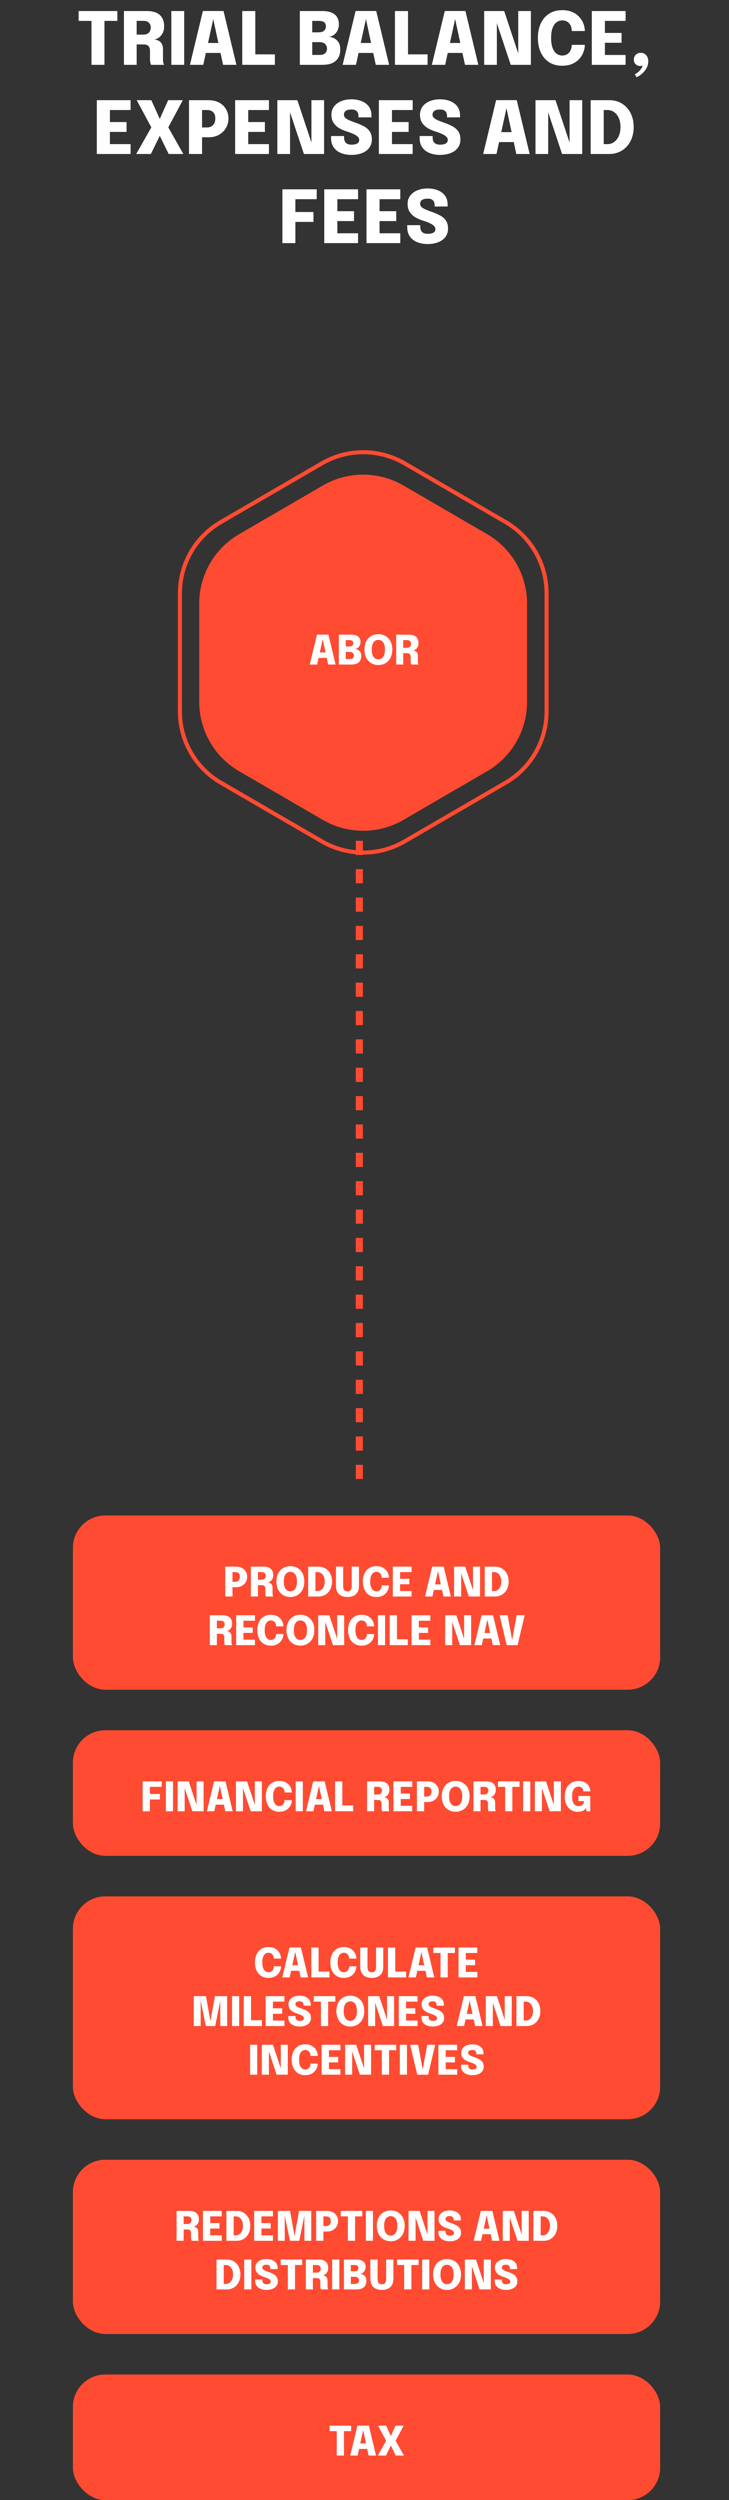 <?xml version="1.0" encoding="UTF-8"?> <svg xmlns="http://www.w3.org/2000/svg" width="180" height="617" viewBox="0 0 180 617" fill="none"><rect x="0" y="0" width="180" height="617" fill="#333333" stroke="none"/><rect x="18" y="374" width="145" height="43" rx="8" fill="#FF4B31"></rect><path d="M57.406 394H55.616V386.625H58.291C58.855 386.625 59.34 386.735 59.746 386.955C60.156 387.175 60.471 387.475 60.691 387.855C60.914 388.232 61.026 388.657 61.026 389.13C61.026 389.603 60.914 390.035 60.691 390.425C60.468 390.815 60.151 391.127 59.741 391.36C59.334 391.593 58.851 391.71 58.291 391.71H57.406V394ZM57.406 391.18L56.601 390.365H58.106C58.319 390.365 58.51 390.318 58.676 390.225C58.846 390.128 58.98 389.988 59.076 389.805C59.176 389.622 59.226 389.397 59.226 389.13C59.226 388.86 59.178 388.64 59.081 388.47C58.984 388.3 58.851 388.175 58.681 388.095C58.514 388.015 58.323 387.975 58.106 387.975H56.601L57.406 387.15V391.18ZM61.944 394V386.625H65.074C65.881 386.625 66.479 386.807 66.869 387.17C67.263 387.53 67.459 388.04 67.459 388.7C67.459 389.08 67.388 389.403 67.244 389.67C67.101 389.933 66.923 390.138 66.709 390.285C66.496 390.428 66.288 390.508 66.084 390.525C66.294 390.538 66.491 390.59 66.674 390.68C66.861 390.767 67.011 390.908 67.124 391.105C67.241 391.298 67.299 391.558 67.299 391.885C67.299 392.112 67.299 392.332 67.299 392.545C67.299 392.755 67.299 392.973 67.299 393.2C67.299 393.37 67.313 393.53 67.339 393.68C67.366 393.827 67.406 393.933 67.459 394H65.674C65.628 393.923 65.589 393.813 65.559 393.67C65.533 393.527 65.519 393.37 65.519 393.2C65.519 393 65.519 392.815 65.519 392.645C65.519 392.475 65.519 392.29 65.519 392.09C65.519 391.813 65.453 391.597 65.319 391.44C65.189 391.283 64.968 391.205 64.654 391.205H63.219L63.689 390.65V394H61.944ZM63.689 390.49L63.219 389.855H64.674C64.858 389.855 65.021 389.815 65.164 389.735C65.308 389.655 65.419 389.542 65.499 389.395C65.583 389.245 65.624 389.07 65.624 388.87C65.624 388.603 65.538 388.387 65.364 388.22C65.194 388.053 64.958 387.97 64.654 387.97H63.174L63.689 387.415V390.49ZM71.698 394.125C71.231 394.125 70.79 394.043 70.373 393.88C69.96 393.713 69.595 393.468 69.278 393.145C68.961 392.822 68.711 392.423 68.528 391.95C68.348 391.473 68.258 390.925 68.258 390.305C68.258 389.685 68.348 389.138 68.528 388.665C68.708 388.192 68.955 387.795 69.268 387.475C69.585 387.155 69.95 386.913 70.363 386.75C70.78 386.587 71.225 386.505 71.698 386.505C72.171 386.505 72.615 386.587 73.028 386.75C73.445 386.913 73.811 387.155 74.128 387.475C74.445 387.795 74.691 388.192 74.868 388.665C75.048 389.138 75.138 389.685 75.138 390.305C75.138 390.925 75.046 391.473 74.863 391.95C74.683 392.423 74.433 392.822 74.113 393.145C73.796 393.468 73.43 393.713 73.013 393.88C72.6 394.043 72.161 394.125 71.698 394.125ZM71.698 392.72C71.978 392.72 72.241 392.645 72.488 392.495C72.735 392.342 72.935 392.088 73.088 391.735C73.245 391.382 73.323 390.905 73.323 390.305C73.323 389.702 73.245 389.227 73.088 388.88C72.931 388.53 72.73 388.282 72.483 388.135C72.236 387.985 71.975 387.91 71.698 387.91C71.421 387.91 71.158 387.985 70.908 388.135C70.661 388.282 70.46 388.53 70.303 388.88C70.15 389.227 70.073 389.702 70.073 390.305C70.073 390.908 70.15 391.387 70.303 391.74C70.46 392.09 70.661 392.342 70.908 392.495C71.158 392.645 71.421 392.72 71.698 392.72ZM76.095 394V386.625H78.66C79.153 386.625 79.603 386.715 80.01 386.895C80.42 387.075 80.773 387.33 81.07 387.66C81.366 387.987 81.595 388.375 81.755 388.825C81.915 389.272 81.995 389.763 81.995 390.3C81.995 390.833 81.915 391.327 81.755 391.78C81.595 392.23 81.366 392.622 81.07 392.955C80.773 393.285 80.42 393.542 80.01 393.725C79.603 393.908 79.153 394 78.66 394H76.095ZM77.885 393.475L77.08 392.65H78.42C78.746 392.65 79.041 392.555 79.305 392.365C79.571 392.175 79.785 391.905 79.945 391.555C80.105 391.202 80.185 390.783 80.185 390.3C80.185 389.813 80.105 389.397 79.945 389.05C79.785 388.703 79.571 388.438 79.305 388.255C79.041 388.068 78.746 387.975 78.42 387.975H77.08L77.885 387.15V393.475ZM88.635 391.355C88.635 392.282 88.38 392.975 87.87 393.435C87.364 393.895 86.67 394.125 85.79 394.125C84.91 394.125 84.217 393.895 83.71 393.435C83.204 392.975 82.95 392.282 82.95 391.355C82.95 391.232 82.95 391.103 82.95 390.97C82.95 390.833 82.95 390.692 82.95 390.545V386.625H84.74V390.815C84.74 390.922 84.74 391.023 84.74 391.12C84.74 391.217 84.74 391.308 84.74 391.395C84.74 391.842 84.819 392.175 84.975 392.395C85.135 392.615 85.407 392.725 85.79 392.725C86.174 392.725 86.445 392.615 86.605 392.395C86.769 392.175 86.85 391.842 86.85 391.395V386.625H88.635V391.355ZM96.036 391.26C96.036 391.587 95.972 391.918 95.846 392.255C95.722 392.592 95.534 392.902 95.281 393.185C95.028 393.465 94.706 393.692 94.316 393.865C93.929 394.038 93.471 394.125 92.941 394.125C92.237 394.125 91.636 393.963 91.136 393.64C90.636 393.313 90.254 392.863 89.991 392.29C89.728 391.717 89.596 391.057 89.596 390.31C89.596 389.563 89.728 388.905 89.991 388.335C90.254 387.762 90.636 387.313 91.136 386.99C91.636 386.667 92.237 386.505 92.941 386.505C93.524 386.505 94.022 386.608 94.436 386.815C94.849 387.022 95.181 387.29 95.431 387.62C95.681 387.95 95.853 388.3 95.946 388.67C96.006 388.91 96.036 389.142 96.036 389.365H94.246C94.246 389.262 94.239 389.167 94.226 389.08C94.192 388.85 94.121 388.648 94.011 388.475C93.901 388.298 93.756 388.16 93.576 388.06C93.396 387.96 93.184 387.91 92.941 387.91C92.647 387.91 92.386 387.995 92.156 388.165C91.929 388.332 91.748 388.592 91.611 388.945C91.478 389.298 91.411 389.753 91.411 390.31C91.411 390.867 91.478 391.323 91.611 391.68C91.748 392.037 91.929 392.3 92.156 392.47C92.386 392.64 92.647 392.725 92.941 392.725C93.147 392.725 93.331 392.687 93.491 392.61C93.654 392.533 93.791 392.428 93.901 392.295C94.014 392.158 94.099 392.002 94.156 391.825C94.216 391.648 94.246 391.46 94.246 391.26H96.036ZM97.983 387.975L98.788 387.15V390.115L98.388 389.625H101.073V390.975H98.388L98.788 390.49V393.475L97.983 392.65H101.628V394H96.993V386.625H101.628V387.975H97.983ZM104.944 394L106.719 386.62H109.549L111.319 394H109.489L108.134 387.695H108.144L106.769 394H104.944ZM106.354 392.37V391.005H109.924V392.37H106.354ZM113.86 394H112.12V386.625H114.865L117.12 393.42L116.795 393.49V386.625H118.53V394H115.765L113.51 387.23L113.86 387.16V394ZM119.688 394V386.625H122.253C122.747 386.625 123.197 386.715 123.603 386.895C124.013 387.075 124.367 387.33 124.663 387.66C124.96 387.987 125.188 388.375 125.348 388.825C125.508 389.272 125.588 389.763 125.588 390.3C125.588 390.833 125.508 391.327 125.348 391.78C125.188 392.23 124.96 392.622 124.663 392.955C124.367 393.285 124.013 393.542 123.603 393.725C123.197 393.908 122.747 394 122.253 394H119.688ZM121.478 393.475L120.673 392.65H122.013C122.34 392.65 122.635 392.555 122.898 392.365C123.165 392.175 123.378 391.905 123.538 391.555C123.698 391.202 123.778 390.783 123.778 390.3C123.778 389.813 123.698 389.397 123.538 389.05C123.378 388.703 123.165 388.438 122.898 388.255C122.635 388.068 122.34 387.975 122.013 387.975H120.673L121.478 387.15V393.475ZM51.803 406V398.625H54.933C55.739 398.625 56.338 398.807 56.728 399.17C57.121 399.53 57.318 400.04 57.318 400.7C57.318 401.08 57.246 401.403 57.103 401.67C56.959 401.933 56.781 402.138 56.568 402.285C56.354 402.428 56.146 402.508 55.943 402.525C56.153 402.538 56.349 402.59 56.533 402.68C56.719 402.767 56.869 402.908 56.983 403.105C57.099 403.298 57.158 403.558 57.158 403.885C57.158 404.112 57.158 404.332 57.158 404.545C57.158 404.755 57.158 404.973 57.158 405.2C57.158 405.37 57.171 405.53 57.198 405.68C57.224 405.827 57.264 405.933 57.318 406H55.533C55.486 405.923 55.448 405.813 55.418 405.67C55.391 405.527 55.378 405.37 55.378 405.2C55.378 405 55.378 404.815 55.378 404.645C55.378 404.475 55.378 404.29 55.378 404.09C55.378 403.813 55.311 403.597 55.178 403.44C55.048 403.283 54.826 403.205 54.513 403.205H53.078L53.548 402.65V406H51.803ZM53.548 402.49L53.078 401.855H54.533C54.716 401.855 54.879 401.815 55.023 401.735C55.166 401.655 55.278 401.542 55.358 401.395C55.441 401.245 55.483 401.07 55.483 400.87C55.483 400.603 55.396 400.387 55.223 400.22C55.053 400.053 54.816 399.97 54.513 399.97H53.033L53.548 399.415V402.49ZM59.306 399.975L60.111 399.15V402.115L59.711 401.625H62.396V402.975H59.711L60.111 402.49V405.475L59.306 404.65H62.951V406H58.316V398.625H62.951V399.975H59.306ZM69.976 403.26C69.976 403.587 69.913 403.918 69.786 404.255C69.663 404.592 69.475 404.902 69.221 405.185C68.968 405.465 68.646 405.692 68.256 405.865C67.87 406.038 67.411 406.125 66.881 406.125C66.178 406.125 65.576 405.963 65.076 405.64C64.576 405.313 64.195 404.863 63.931 404.29C63.668 403.717 63.536 403.057 63.536 402.31C63.536 401.563 63.668 400.905 63.931 400.335C64.195 399.762 64.576 399.313 65.076 398.99C65.576 398.667 66.178 398.505 66.881 398.505C67.465 398.505 67.963 398.608 68.376 398.815C68.79 399.022 69.121 399.29 69.371 399.62C69.621 399.95 69.793 400.3 69.886 400.67C69.946 400.91 69.976 401.142 69.976 401.365H68.186C68.186 401.262 68.18 401.167 68.166 401.08C68.133 400.85 68.061 400.648 67.951 400.475C67.841 400.298 67.696 400.16 67.516 400.06C67.336 399.96 67.125 399.91 66.881 399.91C66.588 399.91 66.326 399.995 66.096 400.165C65.87 400.332 65.688 400.592 65.551 400.945C65.418 401.298 65.351 401.753 65.351 402.31C65.351 402.867 65.418 403.323 65.551 403.68C65.688 404.037 65.87 404.3 66.096 404.47C66.326 404.64 66.588 404.725 66.881 404.725C67.088 404.725 67.271 404.687 67.431 404.61C67.595 404.533 67.731 404.428 67.841 404.295C67.955 404.158 68.04 404.002 68.096 403.825C68.156 403.648 68.186 403.46 68.186 403.26H69.976ZM74.174 406.125C73.707 406.125 73.265 406.043 72.849 405.88C72.435 405.713 72.07 405.468 71.754 405.145C71.437 404.822 71.187 404.423 71.004 403.95C70.823 403.473 70.734 402.925 70.734 402.305C70.734 401.685 70.823 401.138 71.004 400.665C71.183 400.192 71.43 399.795 71.743 399.475C72.06 399.155 72.425 398.913 72.838 398.75C73.255 398.587 73.7 398.505 74.174 398.505C74.647 398.505 75.09 398.587 75.504 398.75C75.92 398.913 76.287 399.155 76.603 399.475C76.92 399.795 77.167 400.192 77.344 400.665C77.523 401.138 77.614 401.685 77.614 402.305C77.614 402.925 77.522 403.473 77.338 403.95C77.159 404.423 76.909 404.822 76.588 405.145C76.272 405.468 75.905 405.713 75.489 405.88C75.075 406.043 74.637 406.125 74.174 406.125ZM74.174 404.72C74.454 404.72 74.717 404.645 74.963 404.495C75.21 404.342 75.41 404.088 75.564 403.735C75.72 403.382 75.799 402.905 75.799 402.305C75.799 401.702 75.72 401.227 75.564 400.88C75.407 400.53 75.205 400.282 74.959 400.135C74.712 399.985 74.45 399.91 74.174 399.91C73.897 399.91 73.633 399.985 73.383 400.135C73.137 400.282 72.935 400.53 72.778 400.88C72.625 401.227 72.549 401.702 72.549 402.305C72.549 402.908 72.625 403.387 72.778 403.74C72.935 404.09 73.137 404.342 73.383 404.495C73.633 404.645 73.897 404.72 74.174 404.72ZM80.31 406H78.57V398.625H81.315L83.57 405.42L83.245 405.49V398.625H84.98V406H82.215L79.96 399.23L80.31 399.16V406ZM92.379 403.26C92.379 403.587 92.315 403.918 92.189 404.255C92.065 404.592 91.877 404.902 91.624 405.185C91.37 405.465 91.049 405.692 90.659 405.865C90.272 406.038 89.814 406.125 89.284 406.125C88.58 406.125 87.979 405.963 87.479 405.64C86.979 405.313 86.597 404.863 86.334 404.29C86.07 403.717 85.939 403.057 85.939 402.31C85.939 401.563 86.07 400.905 86.334 400.335C86.597 399.762 86.979 399.313 87.479 398.99C87.979 398.667 88.58 398.505 89.284 398.505C89.867 398.505 90.365 398.608 90.779 398.815C91.192 399.022 91.524 399.29 91.774 399.62C92.024 399.95 92.195 400.3 92.289 400.67C92.349 400.91 92.379 401.142 92.379 401.365H90.589C90.589 401.262 90.582 401.167 90.569 401.08C90.535 400.85 90.464 400.648 90.354 400.475C90.244 400.298 90.099 400.16 89.919 400.06C89.739 399.96 89.527 399.91 89.284 399.91C88.99 399.91 88.729 399.995 88.499 400.165C88.272 400.332 88.09 400.592 87.954 400.945C87.82 401.298 87.754 401.753 87.754 402.31C87.754 402.867 87.82 403.323 87.954 403.68C88.09 404.037 88.272 404.3 88.499 404.47C88.729 404.64 88.99 404.725 89.284 404.725C89.49 404.725 89.674 404.687 89.834 404.61C89.997 404.533 90.134 404.428 90.244 404.295C90.357 404.158 90.442 404.002 90.499 403.825C90.559 403.648 90.589 403.46 90.589 403.26H92.379ZM93.326 406V398.625H95.086V406H93.326ZM96.227 406V398.625H98.016V405.47L97.212 404.565H100.701V406H96.227ZM102.617 399.975L103.422 399.15V402.115L103.022 401.625H105.707V402.975H103.022L103.422 402.49V405.475L102.617 404.65H106.262V406H101.627V398.625H106.262V399.975H102.617ZM111.658 406H109.918V398.625H112.663L114.918 405.42L114.593 405.49V398.625H116.328V406H113.563L111.308 399.23L111.658 399.16V406ZM117.136 406L118.911 398.62H121.741L123.511 406H121.681L120.326 399.695H120.336L118.961 406H117.136ZM118.546 404.37V403.005H122.116V404.37H118.546ZM125.117 406.01L123.357 398.625H125.332L126.492 404.95H126.417L127.572 398.625H129.547L127.797 406.01H125.117Z" fill="white"></path><rect x="18" y="427" width="145" height="31" rx="8" fill="#FF4B31"></rect><path d="M36.2 440.975L37.005 440.15V443.17L36.456 442.735H39.486V444.09H36.456L37.005 443.62V447H35.225V439.625H39.931V440.975H36.2ZM40.958 447V439.625H42.718V447H40.958ZM45.598 447H43.858V439.625H46.603L48.858 446.42L48.533 446.49V439.625H50.268V447H47.503L45.248 440.23L45.598 440.16V447ZM51.077 447L52.852 439.62H55.682L57.452 447H55.622L54.267 440.695H54.277L52.902 447H51.077ZM52.487 445.37V444.005H56.057V445.37H52.487ZM59.993 447H58.253V439.625H60.998L63.253 446.42L62.928 446.49V439.625H64.663V447H61.898L59.643 440.23L59.993 440.16V447ZM72.061 444.26C72.061 444.587 71.998 444.918 71.871 445.255C71.748 445.592 71.559 445.902 71.306 446.185C71.053 446.465 70.731 446.692 70.341 446.865C69.954 447.038 69.496 447.125 68.966 447.125C68.263 447.125 67.661 446.963 67.161 446.64C66.661 446.313 66.279 445.863 66.016 445.29C65.753 444.717 65.621 444.057 65.621 443.31C65.621 442.563 65.753 441.905 66.016 441.335C66.279 440.762 66.661 440.313 67.161 439.99C67.661 439.667 68.263 439.505 68.966 439.505C69.549 439.505 70.048 439.608 70.461 439.815C70.874 440.022 71.206 440.29 71.456 440.62C71.706 440.95 71.878 441.3 71.971 441.67C72.031 441.91 72.061 442.142 72.061 442.365H70.271C70.271 442.262 70.264 442.167 70.251 442.08C70.218 441.85 70.146 441.648 70.036 441.475C69.926 441.298 69.781 441.16 69.601 441.06C69.421 440.96 69.21 440.91 68.966 440.91C68.673 440.91 68.411 440.995 68.181 441.165C67.954 441.332 67.773 441.592 67.636 441.945C67.503 442.298 67.436 442.753 67.436 443.31C67.436 443.867 67.503 444.323 67.636 444.68C67.773 445.037 67.954 445.3 68.181 445.47C68.411 445.64 68.673 445.725 68.966 445.725C69.173 445.725 69.356 445.687 69.516 445.61C69.68 445.533 69.816 445.428 69.926 445.295C70.04 445.158 70.124 445.002 70.181 444.825C70.241 444.648 70.271 444.46 70.271 444.26H72.061ZM73.008 447V439.625H74.769V447H73.008ZM75.559 447L77.334 439.62H80.164L81.934 447H80.104L78.749 440.695H78.759L77.384 447H75.559ZM76.969 445.37V444.005H80.539V445.37H76.969ZM82.735 447V439.625H84.525V446.47L83.72 445.565H87.21V447H82.735ZM90.636 447V439.625H93.766C94.572 439.625 95.171 439.807 95.561 440.17C95.954 440.53 96.151 441.04 96.151 441.7C96.151 442.08 96.079 442.403 95.936 442.67C95.792 442.933 95.614 443.138 95.401 443.285C95.187 443.428 94.979 443.508 94.776 443.525C94.986 443.538 95.182 443.59 95.366 443.68C95.552 443.767 95.702 443.908 95.816 444.105C95.932 444.298 95.991 444.558 95.991 444.885C95.991 445.112 95.991 445.332 95.991 445.545C95.991 445.755 95.991 445.973 95.991 446.2C95.991 446.37 96.004 446.53 96.031 446.68C96.057 446.827 96.097 446.933 96.151 447H94.366C94.319 446.923 94.281 446.813 94.251 446.67C94.224 446.527 94.211 446.37 94.211 446.2C94.211 446 94.211 445.815 94.211 445.645C94.211 445.475 94.211 445.29 94.211 445.09C94.211 444.813 94.144 444.597 94.011 444.44C93.881 444.283 93.659 444.205 93.346 444.205H91.911L92.381 443.65V447H90.636ZM92.381 443.49L91.911 442.855H93.366C93.549 442.855 93.712 442.815 93.856 442.735C93.999 442.655 94.111 442.542 94.191 442.395C94.274 442.245 94.316 442.07 94.316 441.87C94.316 441.603 94.229 441.387 94.056 441.22C93.886 441.053 93.649 440.97 93.346 440.97H91.866L92.381 440.415V443.49ZM98.139 440.975L98.944 440.15V443.115L98.544 442.625H101.229V443.975H98.544L98.944 443.49V446.475L98.139 445.65H101.784V447H97.149V439.625H101.784V440.975H98.139ZM104.73 447H102.94V439.625H105.615C106.179 439.625 106.664 439.735 107.07 439.955C107.48 440.175 107.795 440.475 108.015 440.855C108.239 441.232 108.35 441.657 108.35 442.13C108.35 442.603 108.239 443.035 108.015 443.425C107.792 443.815 107.475 444.127 107.065 444.36C106.659 444.593 106.175 444.71 105.615 444.71H104.73V447ZM104.73 444.18L103.925 443.365H105.43C105.644 443.365 105.834 443.318 106 443.225C106.17 443.128 106.304 442.988 106.4 442.805C106.5 442.622 106.55 442.397 106.55 442.13C106.55 441.86 106.502 441.64 106.405 441.47C106.309 441.3 106.175 441.175 106.005 441.095C105.839 441.015 105.647 440.975 105.43 440.975H103.925L104.73 440.15V444.18ZM112.508 447.125C112.042 447.125 111.6 447.043 111.183 446.88C110.77 446.713 110.405 446.468 110.088 446.145C109.772 445.822 109.522 445.423 109.338 444.95C109.158 444.473 109.068 443.925 109.068 443.305C109.068 442.685 109.158 442.138 109.338 441.665C109.518 441.192 109.765 440.795 110.078 440.475C110.395 440.155 110.76 439.913 111.173 439.75C111.59 439.587 112.035 439.505 112.508 439.505C112.982 439.505 113.425 439.587 113.838 439.75C114.255 439.913 114.622 440.155 114.938 440.475C115.255 440.795 115.502 441.192 115.678 441.665C115.858 442.138 115.948 442.685 115.948 443.305C115.948 443.925 115.857 444.473 115.673 444.95C115.493 445.423 115.243 445.822 114.923 446.145C114.607 446.468 114.24 446.713 113.823 446.88C113.41 447.043 112.972 447.125 112.508 447.125ZM112.508 445.72C112.788 445.72 113.052 445.645 113.298 445.495C113.545 445.342 113.745 445.088 113.898 444.735C114.055 444.382 114.133 443.905 114.133 443.305C114.133 442.702 114.055 442.227 113.898 441.88C113.742 441.53 113.54 441.282 113.293 441.135C113.047 440.985 112.785 440.91 112.508 440.91C112.232 440.91 111.968 440.985 111.718 441.135C111.472 441.282 111.27 441.53 111.113 441.88C110.96 442.227 110.883 442.702 110.883 443.305C110.883 443.908 110.96 444.387 111.113 444.74C111.27 445.09 111.472 445.342 111.718 445.495C111.968 445.645 112.232 445.72 112.508 445.72ZM116.905 447V439.625H120.035C120.842 439.625 121.44 439.807 121.83 440.17C122.224 440.53 122.42 441.04 122.42 441.7C122.42 442.08 122.349 442.403 122.205 442.67C122.062 442.933 121.884 443.138 121.67 443.285C121.457 443.428 121.249 443.508 121.045 443.525C121.255 443.538 121.452 443.59 121.635 443.68C121.822 443.767 121.972 443.908 122.085 444.105C122.202 444.298 122.26 444.558 122.26 444.885C122.26 445.112 122.26 445.332 122.26 445.545C122.26 445.755 122.26 445.973 122.26 446.2C122.26 446.37 122.274 446.53 122.3 446.68C122.327 446.827 122.367 446.933 122.42 447H120.635C120.589 446.923 120.55 446.813 120.52 446.67C120.494 446.527 120.48 446.37 120.48 446.2C120.48 446 120.48 445.815 120.48 445.645C120.48 445.475 120.48 445.29 120.48 445.09C120.48 444.813 120.414 444.597 120.28 444.44C120.15 444.283 119.929 444.205 119.615 444.205H118.18L118.65 443.65V447H116.905ZM118.65 443.49L118.18 442.855H119.635C119.819 442.855 119.982 442.815 120.125 442.735C120.269 442.655 120.38 442.542 120.46 442.395C120.544 442.245 120.585 442.07 120.585 441.87C120.585 441.603 120.499 441.387 120.325 441.22C120.155 441.053 119.919 440.97 119.615 440.97H118.135L118.65 440.415V443.49ZM128.279 440.975H125.744L126.509 440.15V447H124.729V440.15L125.504 440.975H122.964V439.625H128.279V440.975ZM129.171 447V439.625H130.931V447H129.171ZM133.811 447H132.071V439.625H134.816L137.071 446.42L136.746 446.49V439.625H138.481V447H135.716L133.461 440.23L133.811 440.16V447ZM142.655 447.125C142.061 447.125 141.52 446.982 141.03 446.695C140.543 446.405 140.156 445.98 139.87 445.42C139.583 444.857 139.44 444.162 139.44 443.335C139.44 442.512 139.591 441.815 139.895 441.245C140.201 440.675 140.611 440.243 141.125 439.95C141.641 439.653 142.216 439.505 142.85 439.505C143.383 439.505 143.835 439.59 144.205 439.76C144.578 439.927 144.88 440.142 145.11 440.405C145.343 440.668 145.511 440.945 145.615 441.235C145.721 441.525 145.775 441.79 145.775 442.03C145.775 442.04 145.775 442.05 145.775 442.06C145.775 442.07 145.775 442.08 145.775 442.09H144.04C144.04 442.08 144.04 442.07 144.04 442.06C144.04 442.05 144.04 442.04 144.04 442.03C144.04 441.89 144.013 441.753 143.96 441.62C143.91 441.487 143.833 441.367 143.73 441.26C143.626 441.153 143.501 441.068 143.355 441.005C143.208 440.942 143.04 440.91 142.85 440.91C142.593 440.91 142.341 440.985 142.095 441.135C141.851 441.282 141.65 441.532 141.49 441.885C141.333 442.235 141.255 442.718 141.255 443.335C141.255 443.802 141.3 444.19 141.39 444.5C141.48 444.807 141.598 445.05 141.745 445.23C141.895 445.41 142.063 445.538 142.25 445.615C142.436 445.688 142.626 445.725 142.82 445.725C143.09 445.725 143.318 445.68 143.505 445.59C143.695 445.5 143.845 445.388 143.955 445.255C144.065 445.122 144.135 444.992 144.165 444.865V444.485H142.82V443.225H145.745V447H144.865L144.695 446.185C144.671 446.252 144.615 446.338 144.525 446.445C144.438 446.552 144.315 446.657 144.155 446.76C143.995 446.863 143.79 446.95 143.54 447.02C143.293 447.09 142.998 447.125 142.655 447.125Z" fill="white"></path><rect x="18" y="468" width="145" height="55" rx="8" fill="#FF4B31"></rect><path d="M69.39 485.26C69.39 485.587 69.327 485.918 69.2 486.255C69.077 486.592 68.889 486.902 68.635 487.185C68.382 487.465 68.06 487.692 67.67 487.865C67.284 488.038 66.825 488.125 66.295 488.125C65.592 488.125 64.99 487.963 64.49 487.64C63.99 487.313 63.609 486.863 63.345 486.29C63.082 485.717 62.95 485.057 62.95 484.31C62.95 483.563 63.082 482.905 63.345 482.335C63.609 481.762 63.99 481.313 64.49 480.99C64.99 480.667 65.592 480.505 66.295 480.505C66.879 480.505 67.377 480.608 67.79 480.815C68.204 481.022 68.535 481.29 68.785 481.62C69.035 481.95 69.207 482.3 69.3 482.67C69.36 482.91 69.39 483.142 69.39 483.365H67.6C67.6 483.262 67.594 483.167 67.58 483.08C67.547 482.85 67.475 482.648 67.365 482.475C67.255 482.298 67.11 482.16 66.93 482.06C66.75 481.96 66.539 481.91 66.295 481.91C66.002 481.91 65.74 481.995 65.51 482.165C65.284 482.332 65.102 482.592 64.965 482.945C64.832 483.298 64.765 483.753 64.765 484.31C64.765 484.867 64.832 485.323 64.965 485.68C65.102 486.037 65.284 486.3 65.51 486.47C65.74 486.64 66.002 486.725 66.295 486.725C66.502 486.725 66.685 486.687 66.845 486.61C67.009 486.533 67.145 486.428 67.255 486.295C67.369 486.158 67.454 486.002 67.51 485.825C67.57 485.648 67.6 485.46 67.6 485.26H69.39ZM69.695 488L71.47 480.62H74.3L76.07 488H74.24L72.885 481.695H72.895L71.52 488H69.695ZM71.105 486.37V485.005H74.675V486.37H71.105ZM76.871 488V480.625H78.661V487.47L77.856 486.565H81.346V488H76.871ZM87.994 485.26C87.994 485.587 87.93 485.918 87.804 486.255C87.68 486.592 87.492 486.902 87.239 487.185C86.986 487.465 86.664 487.692 86.274 487.865C85.887 488.038 85.429 488.125 84.899 488.125C84.195 488.125 83.594 487.963 83.094 487.64C82.594 487.313 82.212 486.863 81.949 486.29C81.686 485.717 81.554 485.057 81.554 484.31C81.554 483.563 81.686 482.905 81.949 482.335C82.212 481.762 82.594 481.313 83.094 480.99C83.594 480.667 84.195 480.505 84.899 480.505C85.482 480.505 85.981 480.608 86.394 480.815C86.807 481.022 87.139 481.29 87.389 481.62C87.639 481.95 87.811 482.3 87.904 482.67C87.964 482.91 87.994 483.142 87.994 483.365H86.204C86.204 483.262 86.197 483.167 86.184 483.08C86.15 482.85 86.079 482.648 85.969 482.475C85.859 482.298 85.714 482.16 85.534 482.06C85.354 481.96 85.142 481.91 84.899 481.91C84.606 481.91 84.344 481.995 84.114 482.165C83.887 482.332 83.706 482.592 83.569 482.945C83.436 483.298 83.369 483.753 83.369 484.31C83.369 484.867 83.436 485.323 83.569 485.68C83.706 486.037 83.887 486.3 84.114 486.47C84.344 486.64 84.606 486.725 84.899 486.725C85.106 486.725 85.289 486.687 85.449 486.61C85.612 486.533 85.749 486.428 85.859 486.295C85.972 486.158 86.057 486.002 86.114 485.825C86.174 485.648 86.204 485.46 86.204 485.26H87.994ZM94.636 485.355C94.636 486.282 94.381 486.975 93.871 487.435C93.364 487.895 92.671 488.125 91.791 488.125C90.911 488.125 90.218 487.895 89.711 487.435C89.204 486.975 88.951 486.282 88.951 485.355C88.951 485.232 88.951 485.103 88.951 484.97C88.951 484.833 88.951 484.692 88.951 484.545V480.625H90.741V484.815C90.741 484.922 90.741 485.023 90.741 485.12C90.741 485.217 90.741 485.308 90.741 485.395C90.741 485.842 90.819 486.175 90.976 486.395C91.136 486.615 91.408 486.725 91.791 486.725C92.174 486.725 92.446 486.615 92.606 486.395C92.769 486.175 92.851 485.842 92.851 485.395V480.625H94.636V485.355ZM95.797 488V480.625H97.587V487.47L96.782 486.565H100.272V488H95.797ZM100.857 488L102.632 480.62H105.462L107.232 488H105.402L104.047 481.695H104.057L102.682 488H100.857ZM102.267 486.37V485.005H105.837V486.37H102.267ZM112.317 481.975H109.782L110.547 481.15V488H108.767V481.15L109.542 481.975H107.002V480.625H112.317V481.975ZM114.209 481.975L115.014 481.15V484.115L114.614 483.625H117.299V484.975H114.614L115.014 484.49V487.475L114.209 486.65H117.854V488H113.219V480.625H117.854V481.975H114.209ZM53.079 492.625H56.089V500H54.394V493.62L54.424 493.64L53.134 500H50.834L49.514 493.625L49.544 493.61V500H47.849V492.625H50.859L52.044 499.245H51.879L53.079 492.625ZM57.291 500V492.625H59.051V500H57.291ZM60.191 500V492.625H61.981V499.47L61.176 498.565H64.666V500H60.191ZM66.582 493.975L67.387 493.15V496.115L66.987 495.625H69.672V496.975H66.987L67.387 496.49V499.475L66.582 498.65H70.227V500H65.592V492.625H70.227V493.975H66.582ZM73.968 500.125C73.431 500.125 72.953 500.038 72.533 499.865C72.113 499.692 71.783 499.435 71.543 499.095C71.303 498.752 71.183 498.325 71.183 497.815C71.183 497.768 71.183 497.723 71.183 497.68C71.183 497.637 71.183 497.59 71.183 497.54H72.968C72.968 497.583 72.968 497.625 72.968 497.665C72.968 497.702 72.968 497.74 72.968 497.78C72.968 498.07 73.051 498.3 73.218 498.47C73.388 498.64 73.643 498.725 73.983 498.725C74.319 498.725 74.579 498.673 74.763 498.57C74.949 498.467 75.043 498.297 75.043 498.06C75.043 497.89 74.964 497.737 74.808 497.6C74.654 497.463 74.446 497.338 74.183 497.225C73.919 497.108 73.623 497 73.293 496.9C72.933 496.787 72.596 496.637 72.283 496.45C71.969 496.26 71.716 496.018 71.523 495.725C71.329 495.428 71.233 495.062 71.233 494.625C71.233 494.178 71.353 493.798 71.593 493.485C71.836 493.168 72.163 492.927 72.573 492.76C72.986 492.59 73.449 492.505 73.963 492.505C74.493 492.505 74.964 492.588 75.378 492.755C75.794 492.922 76.123 493.168 76.363 493.495C76.603 493.822 76.723 494.225 76.723 494.705C76.723 494.755 76.723 494.802 76.723 494.845C76.723 494.888 76.723 494.933 76.723 494.98H74.943C74.943 494.957 74.943 494.927 74.943 494.89C74.943 494.85 74.943 494.817 74.943 494.79C74.943 494.52 74.868 494.305 74.718 494.145C74.568 493.982 74.323 493.9 73.983 493.9C73.653 493.9 73.398 493.96 73.218 494.08C73.038 494.2 72.948 494.38 72.948 494.62C72.948 494.793 73.018 494.942 73.158 495.065C73.298 495.188 73.489 495.302 73.733 495.405C73.976 495.505 74.253 495.61 74.563 495.72C75.006 495.873 75.394 496.043 75.728 496.23C76.061 496.417 76.319 496.65 76.503 496.93C76.686 497.21 76.778 497.568 76.778 498.005C76.778 498.458 76.658 498.843 76.418 499.16C76.181 499.473 75.851 499.713 75.428 499.88C75.004 500.043 74.518 500.125 73.968 500.125ZM82.795 493.975H80.26L81.025 493.15V500H79.245V493.15L80.02 493.975H77.48V492.625H82.795V493.975ZM86.498 500.125C86.031 500.125 85.589 500.043 85.173 499.88C84.759 499.713 84.394 499.468 84.078 499.145C83.761 498.822 83.511 498.423 83.328 497.95C83.148 497.473 83.058 496.925 83.058 496.305C83.058 495.685 83.148 495.138 83.328 494.665C83.508 494.192 83.754 493.795 84.068 493.475C84.384 493.155 84.749 492.913 85.163 492.75C85.579 492.587 86.024 492.505 86.498 492.505C86.971 492.505 87.414 492.587 87.828 492.75C88.244 492.913 88.611 493.155 88.928 493.475C89.244 493.795 89.491 494.192 89.668 494.665C89.848 495.138 89.938 495.685 89.938 496.305C89.938 496.925 89.846 497.473 89.663 497.95C89.483 498.423 89.233 498.822 88.913 499.145C88.596 499.468 88.229 499.713 87.813 499.88C87.399 500.043 86.961 500.125 86.498 500.125ZM86.498 498.72C86.778 498.72 87.041 498.645 87.288 498.495C87.534 498.342 87.734 498.088 87.888 497.735C88.044 497.382 88.123 496.905 88.123 496.305C88.123 495.702 88.044 495.227 87.888 494.88C87.731 494.53 87.529 494.282 87.283 494.135C87.036 493.985 86.774 493.91 86.498 493.91C86.221 493.91 85.958 493.985 85.708 494.135C85.461 494.282 85.259 494.53 85.103 494.88C84.949 495.227 84.873 495.702 84.873 496.305C84.873 496.908 84.949 497.387 85.103 497.74C85.259 498.09 85.461 498.342 85.708 498.495C85.958 498.645 86.221 498.72 86.498 498.72ZM92.635 500H90.894V492.625H93.639L95.894 499.42L95.57 499.49V492.625H97.305V500H94.54L92.284 493.23L92.635 493.16V500ZM99.453 493.975L100.258 493.15V496.115L99.858 495.625H102.543V496.975H99.858L100.258 496.49V499.475L99.453 498.65H103.098V500H98.463V492.625H103.098V493.975H99.453ZM106.839 500.125C106.302 500.125 105.824 500.038 105.404 499.865C104.984 499.692 104.654 499.435 104.414 499.095C104.174 498.752 104.054 498.325 104.054 497.815C104.054 497.768 104.054 497.723 104.054 497.68C104.054 497.637 104.054 497.59 104.054 497.54H105.839C105.839 497.583 105.839 497.625 105.839 497.665C105.839 497.702 105.839 497.74 105.839 497.78C105.839 498.07 105.922 498.3 106.089 498.47C106.259 498.64 106.514 498.725 106.854 498.725C107.19 498.725 107.45 498.673 107.634 498.57C107.82 498.467 107.914 498.297 107.914 498.06C107.914 497.89 107.835 497.737 107.679 497.6C107.525 497.463 107.317 497.338 107.054 497.225C106.79 497.108 106.494 497 106.164 496.9C105.804 496.787 105.467 496.637 105.154 496.45C104.84 496.26 104.587 496.018 104.394 495.725C104.2 495.428 104.104 495.062 104.104 494.625C104.104 494.178 104.224 493.798 104.464 493.485C104.707 493.168 105.034 492.927 105.444 492.76C105.857 492.59 106.32 492.505 106.834 492.505C107.364 492.505 107.835 492.588 108.249 492.755C108.665 492.922 108.994 493.168 109.234 493.495C109.474 493.822 109.594 494.225 109.594 494.705C109.594 494.755 109.594 494.802 109.594 494.845C109.594 494.888 109.594 494.933 109.594 494.98H107.814C107.814 494.957 107.814 494.927 107.814 494.89C107.814 494.85 107.814 494.817 107.814 494.79C107.814 494.52 107.739 494.305 107.589 494.145C107.439 493.982 107.194 493.9 106.854 493.9C106.524 493.9 106.269 493.96 106.089 494.08C105.909 494.2 105.819 494.38 105.819 494.62C105.819 494.793 105.889 494.942 106.029 495.065C106.169 495.188 106.36 495.302 106.604 495.405C106.847 495.505 107.124 495.61 107.434 495.72C107.877 495.873 108.265 496.043 108.599 496.23C108.932 496.417 109.19 496.65 109.374 496.93C109.557 497.21 109.649 497.568 109.649 498.005C109.649 498.458 109.529 498.843 109.289 499.16C109.052 499.473 108.722 499.713 108.299 499.88C107.875 500.043 107.389 500.125 106.839 500.125ZM112.771 500L114.546 492.62H117.376L119.146 500H117.316L115.961 493.695H115.971L114.596 500H112.771ZM114.181 498.37V497.005H117.751V498.37H114.181ZM121.687 500H119.947V492.625H122.692L124.947 499.42L124.622 499.49V492.625H126.357V500H123.592L121.337 493.23L121.687 493.16V500ZM127.516 500V492.625H130.081C130.574 492.625 131.024 492.715 131.431 492.895C131.841 493.075 132.194 493.33 132.491 493.66C132.787 493.987 133.016 494.375 133.176 494.825C133.336 495.272 133.416 495.763 133.416 496.3C133.416 496.833 133.336 497.327 133.176 497.78C133.016 498.23 132.787 498.622 132.491 498.955C132.194 499.285 131.841 499.542 131.431 499.725C131.024 499.908 130.574 500 130.081 500H127.516ZM129.306 499.475L128.501 498.65H129.841C130.167 498.65 130.462 498.555 130.726 498.365C130.992 498.175 131.206 497.905 131.366 497.555C131.526 497.202 131.606 496.783 131.606 496.3C131.606 495.813 131.526 495.397 131.366 495.05C131.206 494.703 130.992 494.438 130.726 494.255C130.462 494.068 130.167 493.975 129.841 493.975H128.501L129.306 493.15V499.475ZM61.754 512V504.625H63.514V512H61.754ZM66.394 512H64.654V504.625H67.399L69.654 511.42L69.329 511.49V504.625H71.064V512H68.299L66.044 505.23L66.394 505.16V512ZM78.463 509.26C78.463 509.587 78.399 509.918 78.273 510.255C78.149 510.592 77.961 510.902 77.708 511.185C77.454 511.465 77.133 511.692 76.743 511.865C76.356 512.038 75.898 512.125 75.368 512.125C74.664 512.125 74.063 511.963 73.563 511.64C73.063 511.313 72.681 510.863 72.418 510.29C72.154 509.717 72.023 509.057 72.023 508.31C72.023 507.563 72.154 506.905 72.418 506.335C72.681 505.762 73.063 505.313 73.563 504.99C74.063 504.667 74.664 504.505 75.368 504.505C75.951 504.505 76.449 504.608 76.863 504.815C77.276 505.022 77.608 505.29 77.858 505.62C78.108 505.95 78.279 506.3 78.373 506.67C78.433 506.91 78.463 507.142 78.463 507.365H76.673C76.673 507.262 76.666 507.167 76.653 507.08C76.619 506.85 76.548 506.648 76.438 506.475C76.328 506.298 76.183 506.16 76.003 506.06C75.823 505.96 75.611 505.91 75.368 505.91C75.074 505.91 74.813 505.995 74.583 506.165C74.356 506.332 74.174 506.592 74.038 506.945C73.904 507.298 73.838 507.753 73.838 508.31C73.838 508.867 73.904 509.323 74.038 509.68C74.174 510.037 74.356 510.3 74.583 510.47C74.813 510.64 75.074 510.725 75.368 510.725C75.574 510.725 75.758 510.687 75.918 510.61C76.081 510.533 76.218 510.428 76.328 510.295C76.441 510.158 76.526 510.002 76.583 509.825C76.643 509.648 76.673 509.46 76.673 509.26H78.463ZM80.41 505.975L81.215 505.15V508.115L80.815 507.625H83.5V508.975H80.815L81.215 508.49V511.475L80.41 510.65H84.055V512H79.42V504.625H84.055V505.975H80.41ZM86.951 512H85.211V504.625H87.956L90.211 511.42L89.886 511.49V504.625H91.621V512H88.856L86.601 505.23L86.951 505.16V512ZM97.834 505.975H95.299L96.064 505.15V512H94.284V505.15L95.059 505.975H92.519V504.625H97.834V505.975ZM98.726 512V504.625H100.486V512H98.726ZM103.027 512.01L101.267 504.625H103.242L104.402 510.95H104.327L105.482 504.625H107.457L105.707 512.01H103.027ZM109.238 505.975L110.043 505.15V508.115L109.643 507.625H112.328V508.975H109.643L110.043 508.49V511.475L109.238 510.65H112.883V512H108.248V504.625H112.883V505.975H109.238ZM116.624 512.125C116.087 512.125 115.609 512.038 115.189 511.865C114.769 511.692 114.439 511.435 114.199 511.095C113.959 510.752 113.839 510.325 113.839 509.815C113.839 509.768 113.839 509.723 113.839 509.68C113.839 509.637 113.839 509.59 113.839 509.54H115.624C115.624 509.583 115.624 509.625 115.624 509.665C115.624 509.702 115.624 509.74 115.624 509.78C115.624 510.07 115.707 510.3 115.874 510.47C116.044 510.64 116.299 510.725 116.639 510.725C116.976 510.725 117.236 510.673 117.419 510.57C117.606 510.467 117.699 510.297 117.699 510.06C117.699 509.89 117.621 509.737 117.464 509.6C117.311 509.463 117.102 509.338 116.839 509.225C116.576 509.108 116.279 509 115.949 508.9C115.589 508.787 115.252 508.637 114.939 508.45C114.626 508.26 114.372 508.018 114.179 507.725C113.986 507.428 113.889 507.062 113.889 506.625C113.889 506.178 114.009 505.798 114.249 505.485C114.492 505.168 114.819 504.927 115.229 504.76C115.642 504.59 116.106 504.505 116.619 504.505C117.149 504.505 117.621 504.588 118.034 504.755C118.451 504.922 118.779 505.168 119.019 505.495C119.259 505.822 119.379 506.225 119.379 506.705C119.379 506.755 119.379 506.802 119.379 506.845C119.379 506.888 119.379 506.933 119.379 506.98H117.599C117.599 506.957 117.599 506.927 117.599 506.89C117.599 506.85 117.599 506.817 117.599 506.79C117.599 506.52 117.524 506.305 117.374 506.145C117.224 505.982 116.979 505.9 116.639 505.9C116.309 505.9 116.054 505.96 115.874 506.08C115.694 506.2 115.604 506.38 115.604 506.62C115.604 506.793 115.674 506.942 115.814 507.065C115.954 507.188 116.146 507.302 116.389 507.405C116.632 507.505 116.909 507.61 117.219 507.72C117.662 507.873 118.051 508.043 118.384 508.23C118.717 508.417 118.976 508.65 119.159 508.93C119.342 509.21 119.434 509.568 119.434 510.005C119.434 510.458 119.314 510.843 119.074 511.16C118.837 511.473 118.507 511.713 118.084 511.88C117.661 512.043 117.174 512.125 116.624 512.125Z" fill="white"></path><rect x="18" y="533" width="145" height="43" rx="8" fill="#FF4B31"></rect><path d="M43.599 553V545.625H46.73C47.536 545.625 48.135 545.807 48.525 546.17C48.918 546.53 49.114 547.04 49.114 547.7C49.114 548.08 49.043 548.403 48.9 548.67C48.756 548.933 48.578 549.138 48.364 549.285C48.151 549.428 47.943 549.508 47.739 549.525C47.95 549.538 48.146 549.59 48.33 549.68C48.516 549.767 48.666 549.908 48.779 550.105C48.896 550.298 48.955 550.558 48.955 550.885C48.955 551.112 48.955 551.332 48.955 551.545C48.955 551.755 48.955 551.973 48.955 552.2C48.955 552.37 48.968 552.53 48.995 552.68C49.021 552.827 49.061 552.933 49.114 553H47.33C47.283 552.923 47.245 552.813 47.215 552.67C47.188 552.527 47.175 552.37 47.175 552.2C47.175 552 47.175 551.815 47.175 551.645C47.175 551.475 47.175 551.29 47.175 551.09C47.175 550.813 47.108 550.597 46.974 550.44C46.844 550.283 46.623 550.205 46.309 550.205H44.874L45.344 549.65V553H43.599ZM45.344 549.49L44.874 548.855H46.33C46.513 548.855 46.676 548.815 46.819 548.735C46.963 548.655 47.075 548.542 47.154 548.395C47.238 548.245 47.279 548.07 47.279 547.87C47.279 547.603 47.193 547.387 47.02 547.22C46.849 547.053 46.613 546.97 46.309 546.97H44.83L45.344 546.415V549.49ZM51.103 546.975L51.908 546.15V549.115L51.508 548.625H54.193V549.975H51.508L51.908 549.49V552.475L51.103 551.65H54.748V553H50.113V545.625H54.748V546.975H51.103ZM55.904 553V545.625H58.469C58.963 545.625 59.413 545.715 59.819 545.895C60.229 546.075 60.583 546.33 60.879 546.66C61.176 546.987 61.404 547.375 61.564 547.825C61.724 548.272 61.804 548.763 61.804 549.3C61.804 549.833 61.724 550.327 61.564 550.78C61.404 551.23 61.176 551.622 60.879 551.955C60.583 552.285 60.229 552.542 59.819 552.725C59.413 552.908 58.963 553 58.469 553H55.904ZM57.694 552.475L56.889 551.65H58.229C58.556 551.65 58.851 551.555 59.114 551.365C59.381 551.175 59.594 550.905 59.754 550.555C59.914 550.202 59.994 549.783 59.994 549.3C59.994 548.813 59.914 548.397 59.754 548.05C59.594 547.703 59.381 547.438 59.114 547.255C58.851 547.068 58.556 546.975 58.229 546.975H56.889L57.694 546.15V552.475ZM63.75 546.975L64.555 546.15V549.115L64.155 548.625H66.84V549.975H64.155L64.555 549.49V552.475L63.75 551.65H67.395V553H62.76V545.625H67.395V546.975H63.75ZM73.841 545.625H76.851V553H75.156V546.62L75.186 546.64L73.896 553H71.596L70.276 546.625L70.306 546.61V553H68.611V545.625H71.621L72.806 552.245H72.641L73.841 545.625ZM79.852 553H78.062V545.625H80.737C81.301 545.625 81.786 545.735 82.192 545.955C82.602 546.175 82.917 546.475 83.137 546.855C83.361 547.232 83.472 547.657 83.472 548.13C83.472 548.603 83.361 549.035 83.137 549.425C82.914 549.815 82.597 550.127 82.187 550.36C81.781 550.593 81.297 550.71 80.737 550.71H79.852V553ZM79.852 550.18L79.047 549.365H80.552C80.766 549.365 80.956 549.318 81.122 549.225C81.292 549.128 81.426 548.988 81.522 548.805C81.622 548.622 81.672 548.397 81.672 548.13C81.672 547.86 81.624 547.64 81.527 547.47C81.431 547.3 81.297 547.175 81.127 547.095C80.961 547.015 80.769 546.975 80.552 546.975H79.047L79.852 546.15V550.18ZM89.445 546.975H86.91L87.675 546.15V553H85.895V546.15L86.671 546.975H84.13V545.625H89.445V546.975ZM90.338 553V545.625H92.098V553H90.338ZM96.478 553.125C96.011 553.125 95.57 553.043 95.153 552.88C94.74 552.713 94.375 552.468 94.058 552.145C93.742 551.822 93.492 551.423 93.308 550.95C93.128 550.473 93.038 549.925 93.038 549.305C93.038 548.685 93.128 548.138 93.308 547.665C93.488 547.192 93.735 546.795 94.048 546.475C94.365 546.155 94.73 545.913 95.143 545.75C95.56 545.587 96.005 545.505 96.478 545.505C96.951 545.505 97.395 545.587 97.808 545.75C98.225 545.913 98.591 546.155 98.908 546.475C99.225 546.795 99.472 547.192 99.648 547.665C99.828 548.138 99.918 548.685 99.918 549.305C99.918 549.925 99.826 550.473 99.643 550.95C99.463 551.423 99.213 551.822 98.893 552.145C98.576 552.468 98.21 552.713 97.793 552.88C97.38 553.043 96.942 553.125 96.478 553.125ZM96.478 551.72C96.758 551.72 97.022 551.645 97.268 551.495C97.515 551.342 97.715 551.088 97.868 550.735C98.025 550.382 98.103 549.905 98.103 549.305C98.103 548.702 98.025 548.227 97.868 547.88C97.712 547.53 97.51 547.282 97.263 547.135C97.016 546.985 96.755 546.91 96.478 546.91C96.201 546.91 95.938 546.985 95.688 547.135C95.442 547.282 95.24 547.53 95.083 547.88C94.93 548.227 94.853 548.702 94.853 549.305C94.853 549.908 94.93 550.387 95.083 550.74C95.24 551.09 95.442 551.342 95.688 551.495C95.938 551.645 96.201 551.72 96.478 551.72ZM102.615 553H100.875V545.625H103.62L105.875 552.42L105.55 552.49V545.625H107.285V553H104.52L102.265 546.23L102.615 546.16V553ZM111.028 553.125C110.492 553.125 110.013 553.038 109.593 552.865C109.173 552.692 108.843 552.435 108.603 552.095C108.363 551.752 108.243 551.325 108.243 550.815C108.243 550.768 108.243 550.723 108.243 550.68C108.243 550.637 108.243 550.59 108.243 550.54H110.028C110.028 550.583 110.028 550.625 110.028 550.665C110.028 550.702 110.028 550.74 110.028 550.78C110.028 551.07 110.112 551.3 110.278 551.47C110.448 551.64 110.703 551.725 111.043 551.725C111.38 551.725 111.64 551.673 111.823 551.57C112.01 551.467 112.103 551.297 112.103 551.06C112.103 550.89 112.025 550.737 111.868 550.6C111.715 550.463 111.507 550.338 111.243 550.225C110.98 550.108 110.683 550 110.353 549.9C109.993 549.787 109.657 549.637 109.343 549.45C109.03 549.26 108.777 549.018 108.583 548.725C108.39 548.428 108.293 548.062 108.293 547.625C108.293 547.178 108.413 546.798 108.653 546.485C108.897 546.168 109.223 545.927 109.633 545.76C110.047 545.59 110.51 545.505 111.023 545.505C111.553 545.505 112.025 545.588 112.438 545.755C112.855 545.922 113.183 546.168 113.423 546.495C113.663 546.822 113.783 547.225 113.783 547.705C113.783 547.755 113.783 547.802 113.783 547.845C113.783 547.888 113.783 547.933 113.783 547.98H112.003C112.003 547.957 112.003 547.927 112.003 547.89C112.003 547.85 112.003 547.817 112.003 547.79C112.003 547.52 111.928 547.305 111.778 547.145C111.628 546.982 111.383 546.9 111.043 546.9C110.713 546.9 110.458 546.96 110.278 547.08C110.098 547.2 110.008 547.38 110.008 547.62C110.008 547.793 110.078 547.942 110.218 548.065C110.358 548.188 110.55 548.302 110.793 548.405C111.037 548.505 111.313 548.61 111.623 548.72C112.067 548.873 112.455 549.043 112.788 549.23C113.122 549.417 113.38 549.65 113.563 549.93C113.747 550.21 113.838 550.568 113.838 551.005C113.838 551.458 113.718 551.843 113.478 552.16C113.242 552.473 112.912 552.713 112.488 552.88C112.065 553.043 111.578 553.125 111.028 553.125ZM116.961 553L118.736 545.62H121.566L123.336 553H121.506L120.151 546.695H120.161L118.786 553H116.961ZM118.371 551.37V550.005H121.941V551.37H118.371ZM125.877 553H124.137V545.625H126.882L129.137 552.42L128.812 552.49V545.625H130.547V553H127.782L125.527 546.23L125.877 546.16V553ZM131.705 553V545.625H134.27C134.763 545.625 135.213 545.715 135.62 545.895C136.03 546.075 136.383 546.33 136.68 546.66C136.977 546.987 137.205 547.375 137.365 547.825C137.525 548.272 137.605 548.763 137.605 549.3C137.605 549.833 137.525 550.327 137.365 550.78C137.205 551.23 136.977 551.622 136.68 551.955C136.383 552.285 136.03 552.542 135.62 552.725C135.213 552.908 134.763 553 134.27 553H131.705ZM133.495 552.475L132.69 551.65H134.03C134.357 551.65 134.652 551.555 134.915 551.365C135.182 551.175 135.395 550.905 135.555 550.555C135.715 550.202 135.795 549.783 135.795 549.3C135.795 548.813 135.715 548.397 135.555 548.05C135.395 547.703 135.182 547.438 134.915 547.255C134.652 547.068 134.357 546.975 134.03 546.975H132.69L133.495 546.15V552.475ZM53.458 565V557.625H56.023C56.516 557.625 56.966 557.715 57.373 557.895C57.783 558.075 58.136 558.33 58.433 558.66C58.73 558.987 58.958 559.375 59.118 559.825C59.278 560.272 59.358 560.763 59.358 561.3C59.358 561.833 59.278 562.327 59.118 562.78C58.958 563.23 58.73 563.622 58.433 563.955C58.136 564.285 57.783 564.542 57.373 564.725C56.966 564.908 56.516 565 56.023 565H53.458ZM55.248 564.475L54.443 563.65H55.783C56.11 563.65 56.405 563.555 56.668 563.365C56.935 563.175 57.148 562.905 57.308 562.555C57.468 562.202 57.548 561.783 57.548 561.3C57.548 560.813 57.468 560.397 57.308 560.05C57.148 559.703 56.935 559.438 56.668 559.255C56.405 559.068 56.11 558.975 55.783 558.975H54.443L55.248 558.15V564.475ZM60.303 565V557.625H62.063V565H60.303ZM65.789 565.125C65.252 565.125 64.774 565.038 64.354 564.865C63.934 564.692 63.604 564.435 63.364 564.095C63.124 563.752 63.004 563.325 63.004 562.815C63.004 562.768 63.004 562.723 63.004 562.68C63.004 562.637 63.004 562.59 63.004 562.54H64.789C64.789 562.583 64.789 562.625 64.789 562.665C64.789 562.702 64.789 562.74 64.789 562.78C64.789 563.07 64.872 563.3 65.039 563.47C65.209 563.64 65.464 563.725 65.804 563.725C66.141 563.725 66.401 563.673 66.584 563.57C66.771 563.467 66.864 563.297 66.864 563.06C66.864 562.89 66.786 562.737 66.629 562.6C66.476 562.463 66.267 562.338 66.004 562.225C65.741 562.108 65.444 562 65.114 561.9C64.754 561.787 64.417 561.637 64.104 561.45C63.791 561.26 63.537 561.018 63.344 560.725C63.151 560.428 63.054 560.062 63.054 559.625C63.054 559.178 63.174 558.798 63.414 558.485C63.657 558.168 63.984 557.927 64.394 557.76C64.807 557.59 65.271 557.505 65.784 557.505C66.314 557.505 66.786 557.588 67.199 557.755C67.616 557.922 67.944 558.168 68.184 558.495C68.424 558.822 68.544 559.225 68.544 559.705C68.544 559.755 68.544 559.802 68.544 559.845C68.544 559.888 68.544 559.933 68.544 559.98H66.764C66.764 559.957 66.764 559.927 66.764 559.89C66.764 559.85 66.764 559.817 66.764 559.79C66.764 559.52 66.689 559.305 66.539 559.145C66.389 558.982 66.144 558.9 65.804 558.9C65.474 558.9 65.219 558.96 65.039 559.08C64.859 559.2 64.769 559.38 64.769 559.62C64.769 559.793 64.839 559.942 64.979 560.065C65.119 560.188 65.311 560.302 65.554 560.405C65.797 560.505 66.074 560.61 66.384 560.72C66.827 560.873 67.216 561.043 67.549 561.23C67.882 561.417 68.141 561.65 68.324 561.93C68.507 562.21 68.599 562.568 68.599 563.005C68.599 563.458 68.479 563.843 68.239 564.16C68.002 564.473 67.672 564.713 67.249 564.88C66.826 565.043 66.339 565.125 65.789 565.125ZM74.616 558.975H72.081L72.846 558.15V565H71.066V558.15L71.841 558.975H69.301V557.625H74.616V558.975ZM75.519 565V557.625H78.648C79.455 557.625 80.053 557.807 80.444 558.17C80.837 558.53 81.034 559.04 81.034 559.7C81.034 560.08 80.962 560.403 80.819 560.67C80.675 560.933 80.497 561.138 80.284 561.285C80.07 561.428 79.862 561.508 79.659 561.525C79.868 561.538 80.065 561.59 80.249 561.68C80.435 561.767 80.585 561.908 80.698 562.105C80.815 562.298 80.874 562.558 80.874 562.885C80.874 563.112 80.874 563.332 80.874 563.545C80.874 563.755 80.874 563.973 80.874 564.2C80.874 564.37 80.887 564.53 80.913 564.68C80.94 564.827 80.98 564.933 81.034 565H79.249C79.202 564.923 79.163 564.813 79.133 564.67C79.107 564.527 79.094 564.37 79.094 564.2C79.094 564 79.094 563.815 79.094 563.645C79.094 563.475 79.094 563.29 79.094 563.09C79.094 562.813 79.027 562.597 78.894 562.44C78.763 562.283 78.542 562.205 78.228 562.205H76.793L77.263 561.65V565H75.519ZM77.263 561.49L76.793 560.855H78.249C78.432 560.855 78.595 560.815 78.739 560.735C78.882 560.655 78.993 560.542 79.073 560.395C79.157 560.245 79.198 560.07 79.198 559.87C79.198 559.603 79.112 559.387 78.939 559.22C78.769 559.053 78.532 558.97 78.228 558.97H76.749L77.263 558.415V561.49ZM82.022 565V557.625H83.782V565H82.022ZM87.993 557.625C88.526 557.625 88.961 557.7 89.298 557.85C89.634 558 89.881 558.21 90.038 558.48C90.198 558.75 90.278 559.062 90.278 559.415C90.278 559.772 90.208 560.078 90.068 560.335C89.928 560.588 89.751 560.787 89.538 560.93C89.328 561.07 89.113 561.148 88.893 561.165C89.116 561.172 89.349 561.232 89.593 561.345C89.836 561.458 90.043 561.64 90.213 561.89C90.383 562.14 90.468 562.475 90.468 562.895C90.468 563.285 90.389 563.64 90.233 563.96C90.076 564.277 89.816 564.53 89.453 564.72C89.093 564.907 88.604 565 87.988 565H84.923V557.625H87.993ZM86.623 561.025L86.038 560.545H87.493C87.839 560.545 88.093 560.468 88.253 560.315C88.416 560.162 88.498 559.963 88.498 559.72C88.498 559.557 88.463 559.42 88.393 559.31C88.326 559.2 88.221 559.117 88.078 559.06C87.934 559.003 87.753 558.975 87.533 558.975H85.818L86.623 558.15V561.025ZM87.638 563.645C87.978 563.645 88.231 563.565 88.398 563.405C88.564 563.245 88.648 563.038 88.648 562.785C88.648 562.652 88.624 562.53 88.578 562.42C88.534 562.31 88.468 562.215 88.378 562.135C88.291 562.055 88.183 561.993 88.053 561.95C87.923 561.907 87.774 561.885 87.608 561.885H86.038L86.623 561.405V564.47L85.818 563.645H87.638ZM97.131 562.355C97.131 563.282 96.876 563.975 96.366 564.435C95.859 564.895 95.166 565.125 94.286 565.125C93.406 565.125 92.713 564.895 92.206 564.435C91.7 563.975 91.446 563.282 91.446 562.355C91.446 562.232 91.446 562.103 91.446 561.97C91.446 561.833 91.446 561.692 91.446 561.545V557.625H93.236V561.815C93.236 561.922 93.236 562.023 93.236 562.12C93.236 562.217 93.236 562.308 93.236 562.395C93.236 562.842 93.314 563.175 93.471 563.395C93.631 563.615 93.903 563.725 94.286 563.725C94.669 563.725 94.941 563.615 95.101 563.395C95.264 563.175 95.346 562.842 95.346 562.395V557.625H97.131V562.355ZM103.347 558.975H100.812L101.577 558.15V565H99.797V558.15L100.572 558.975H98.032V557.625H103.347V558.975ZM104.239 565V557.625H105.999V565H104.239ZM110.38 565.125C109.913 565.125 109.471 565.043 109.055 564.88C108.641 564.713 108.276 564.468 107.96 564.145C107.643 563.822 107.393 563.423 107.21 562.95C107.03 562.473 106.94 561.925 106.94 561.305C106.94 560.685 107.03 560.138 107.21 559.665C107.39 559.192 107.636 558.795 107.95 558.475C108.266 558.155 108.631 557.913 109.045 557.75C109.461 557.587 109.906 557.505 110.38 557.505C110.853 557.505 111.296 557.587 111.71 557.75C112.126 557.913 112.493 558.155 112.81 558.475C113.126 558.795 113.373 559.192 113.55 559.665C113.73 560.138 113.82 560.685 113.82 561.305C113.82 561.925 113.728 562.473 113.545 562.95C113.365 563.423 113.115 563.822 112.795 564.145C112.478 564.468 112.111 564.713 111.695 564.88C111.281 565.043 110.843 565.125 110.38 565.125ZM110.38 563.72C110.66 563.72 110.923 563.645 111.17 563.495C111.416 563.342 111.616 563.088 111.77 562.735C111.926 562.382 112.005 561.905 112.005 561.305C112.005 560.702 111.926 560.227 111.77 559.88C111.613 559.53 111.411 559.282 111.165 559.135C110.918 558.985 110.656 558.91 110.38 558.91C110.103 558.91 109.84 558.985 109.59 559.135C109.343 559.282 109.141 559.53 108.985 559.88C108.831 560.227 108.755 560.702 108.755 561.305C108.755 561.908 108.831 562.387 108.985 562.74C109.141 563.09 109.343 563.342 109.59 563.495C109.84 563.645 110.103 563.72 110.38 563.72ZM116.516 565H114.776V557.625H117.521L119.776 564.42L119.451 564.49V557.625H121.186V565H118.421L116.166 558.23L116.516 558.16V565ZM124.93 565.125C124.393 565.125 123.915 565.038 123.495 564.865C123.075 564.692 122.745 564.435 122.505 564.095C122.265 563.752 122.145 563.325 122.145 562.815C122.145 562.768 122.145 562.723 122.145 562.68C122.145 562.637 122.145 562.59 122.145 562.54H123.93C123.93 562.583 123.93 562.625 123.93 562.665C123.93 562.702 123.93 562.74 123.93 562.78C123.93 563.07 124.013 563.3 124.18 563.47C124.35 563.64 124.605 563.725 124.945 563.725C125.281 563.725 125.541 563.673 125.725 563.57C125.911 563.467 126.005 563.297 126.005 563.06C126.005 562.89 125.926 562.737 125.77 562.6C125.616 562.463 125.408 562.338 125.145 562.225C124.881 562.108 124.585 562 124.255 561.9C123.895 561.787 123.558 561.637 123.245 561.45C122.931 561.26 122.678 561.018 122.485 560.725C122.291 560.428 122.195 560.062 122.195 559.625C122.195 559.178 122.315 558.798 122.555 558.485C122.798 558.168 123.125 557.927 123.535 557.76C123.948 557.59 124.411 557.505 124.925 557.505C125.455 557.505 125.926 557.588 126.34 557.755C126.756 557.922 127.085 558.168 127.325 558.495C127.565 558.822 127.685 559.225 127.685 559.705C127.685 559.755 127.685 559.802 127.685 559.845C127.685 559.888 127.685 559.933 127.685 559.98H125.905C125.905 559.957 125.905 559.927 125.905 559.89C125.905 559.85 125.905 559.817 125.905 559.79C125.905 559.52 125.83 559.305 125.68 559.145C125.53 558.982 125.285 558.9 124.945 558.9C124.615 558.9 124.36 558.96 124.18 559.08C124 559.2 123.91 559.38 123.91 559.62C123.91 559.793 123.98 559.942 124.12 560.065C124.26 560.188 124.451 560.302 124.695 560.405C124.938 560.505 125.215 560.61 125.525 560.72C125.968 560.873 126.356 561.043 126.69 561.23C127.023 561.417 127.281 561.65 127.465 561.93C127.648 562.21 127.74 562.568 127.74 563.005C127.74 563.458 127.62 563.843 127.38 564.16C127.143 564.473 126.813 564.713 126.39 564.88C125.966 565.043 125.48 565.125 124.93 565.125Z" fill="white"></path><rect x="18" y="586" width="145" height="31" rx="8" fill="#FF4B31"></rect><path d="M86.697 599.975H84.162L84.927 599.15V606H83.147V599.15L83.921 599.975H81.382V598.625H86.697V599.975ZM86.477 606L88.252 598.62H91.082L92.852 606H91.022L89.667 599.695H89.677L88.302 606H86.477ZM87.887 604.37V603.005H91.457V604.37H87.887ZM95.758 601.635L95.743 603.075L93.343 598.625H95.348L96.823 601.89H96.198L97.658 598.625H99.668L97.288 603.075L97.273 601.635L99.738 606H97.728L96.168 602.815H96.848L95.288 606H93.283L95.758 601.635Z" fill="white"></path><line x1="88.725" y1="365" x2="88.725" y2="162" stroke="#FF4B31" stroke-width="1.75" stroke-dasharray="3.5 3.5"></line><path d="M28.978 5.155H24.415L25.792 3.67V16H22.588V3.67L23.983 5.155H19.411V2.725H28.978V5.155ZM30.602 16V2.725H36.236C37.688 2.725 38.765 3.052 39.467 3.706C40.175 4.354 40.529 5.272 40.529 6.46C40.529 7.144 40.4 7.726 40.142 8.206C39.884 8.68 39.563 9.049 39.179 9.313C38.795 9.571 38.42 9.715 38.054 9.745C38.432 9.769 38.786 9.862 39.116 10.024C39.452 10.18 39.722 10.435 39.926 10.789C40.136 11.137 40.241 11.605 40.241 12.193C40.241 12.601 40.241 12.997 40.241 13.381C40.241 13.759 40.241 14.152 40.241 14.56C40.241 14.866 40.265 15.154 40.313 15.424C40.361 15.688 40.433 15.88 40.529 16H37.316C37.232 15.862 37.163 15.664 37.109 15.406C37.061 15.148 37.037 14.866 37.037 14.56C37.037 14.2 37.037 13.867 37.037 13.561C37.037 13.255 37.037 12.922 37.037 12.562C37.037 12.064 36.917 11.674 36.677 11.392C36.443 11.11 36.044 10.969 35.48 10.969H32.897L33.743 9.97V16H30.602ZM33.743 9.682L32.897 8.539H35.516C35.846 8.539 36.14 8.467 36.398 8.323C36.656 8.179 36.857 7.975 37.001 7.711C37.151 7.441 37.226 7.126 37.226 6.766C37.226 6.286 37.07 5.896 36.758 5.596C36.452 5.296 36.026 5.146 35.48 5.146H32.816L33.743 4.147V9.682ZM42.308 16V2.725H45.476V16H42.308ZM46.9 16L50.095 2.716H55.189L58.375 16H55.081L52.642 4.651H52.66L50.185 16H46.9ZM49.438 13.066V10.609H55.864V13.066H49.438ZM59.816 16V2.725H63.038V15.046L61.59 13.417H67.871V16H59.816ZM79.563 2.725C80.523 2.725 81.306 2.86 81.912 3.13C82.518 3.4 82.962 3.778 83.244 4.264C83.532 4.75 83.676 5.311 83.676 5.947C83.676 6.589 83.55 7.141 83.298 7.603C83.046 8.059 82.728 8.416 82.344 8.674C81.966 8.926 81.579 9.067 81.183 9.097C81.585 9.109 82.005 9.217 82.443 9.421C82.881 9.625 83.253 9.952 83.559 10.402C83.865 10.852 84.018 11.455 84.018 12.211C84.018 12.913 83.877 13.552 83.595 14.128C83.313 14.698 82.845 15.154 82.191 15.496C81.543 15.832 80.664 16 79.554 16H74.037V2.725H79.563ZM77.097 8.845L76.044 7.981H78.663C79.287 7.981 79.743 7.843 80.031 7.567C80.325 7.291 80.472 6.934 80.472 6.496C80.472 6.202 80.409 5.956 80.283 5.758C80.163 5.56 79.974 5.41 79.716 5.308C79.458 5.206 79.131 5.155 78.735 5.155H75.648L77.097 3.67V8.845ZM78.924 13.561C79.536 13.561 79.992 13.417 80.292 13.129C80.592 12.841 80.742 12.469 80.742 12.013C80.742 11.773 80.7 11.554 80.616 11.356C80.538 11.158 80.418 10.987 80.256 10.843C80.1 10.699 79.905 10.588 79.671 10.51C79.437 10.432 79.17 10.393 78.87 10.393H76.044L77.097 9.529V15.046L75.648 13.561H78.924ZM84.605 16L87.8 2.716H92.894L96.08 16H92.786L90.347 4.651H90.365L87.89 16H84.605ZM87.143 13.066V10.609H93.569V13.066H87.143ZM97.522 16V2.725H100.744V15.046L99.294 13.417H105.577V16H97.522ZM106.63 16L109.825 2.716H114.919L118.105 16H114.811L112.372 4.651H112.39L109.915 16H106.63ZM109.168 13.066V10.609H115.594V13.066H109.168ZM122.679 16H119.547V2.725H124.488L128.547 14.956L127.962 15.082V2.725H131.085V16H126.108L122.049 3.814L122.679 3.688V16ZM144.402 11.068C144.402 11.656 144.288 12.253 144.06 12.859C143.838 13.465 143.499 14.023 143.043 14.533C142.587 15.037 142.008 15.445 141.306 15.757C140.61 16.069 139.785 16.225 138.831 16.225C137.565 16.225 136.482 15.934 135.582 15.352C134.682 14.764 133.995 13.954 133.521 12.922C133.047 11.89 132.81 10.702 132.81 9.358C132.81 8.014 133.047 6.829 133.521 5.803C133.995 4.771 134.682 3.964 135.582 3.382C136.482 2.8 137.565 2.509 138.831 2.509C139.881 2.509 140.778 2.695 141.522 3.067C142.266 3.439 142.863 3.922 143.313 4.516C143.763 5.11 144.072 5.74 144.24 6.406C144.348 6.838 144.402 7.255 144.402 7.657H141.18C141.18 7.471 141.168 7.3 141.144 7.144C141.084 6.73 140.955 6.367 140.757 6.055C140.559 5.737 140.298 5.488 139.974 5.308C139.65 5.128 139.269 5.038 138.831 5.038C138.303 5.038 137.832 5.191 137.418 5.497C137.01 5.797 136.683 6.265 136.437 6.901C136.197 7.537 136.077 8.356 136.077 9.358C136.077 10.36 136.197 11.182 136.437 11.824C136.683 12.466 137.01 12.94 137.418 13.246C137.832 13.552 138.303 13.705 138.831 13.705C139.203 13.705 139.533 13.636 139.821 13.498C140.115 13.36 140.361 13.171 140.559 12.931C140.763 12.685 140.916 12.403 141.018 12.085C141.126 11.767 141.18 11.428 141.18 11.068H144.402ZM147.907 5.155L149.356 3.67V9.007L148.636 8.125H153.469V10.555H148.636L149.356 9.682V15.055L147.907 13.57H154.468V16H146.125V2.725H154.468V5.155H147.907ZM157.179 19.069L156.756 18.322C157.092 18.166 157.404 17.953 157.692 17.683C157.98 17.419 158.211 17.143 158.385 16.855C158.565 16.573 158.655 16.333 158.655 16.135C158.655 16.033 158.637 15.934 158.601 15.838C158.571 15.742 158.535 15.664 158.493 15.604H159.213C159.147 15.76 159.027 15.913 158.853 16.063C158.679 16.213 158.409 16.288 158.043 16.288C157.653 16.288 157.299 16.15 156.981 15.874C156.663 15.598 156.504 15.205 156.504 14.695C156.504 14.215 156.666 13.819 156.99 13.507C157.314 13.189 157.722 13.03 158.214 13.03C158.772 13.03 159.219 13.231 159.555 13.633C159.897 14.029 160.068 14.518 160.068 15.1C160.068 15.7 159.93 16.258 159.654 16.774C159.378 17.29 159.021 17.743 158.583 18.133C158.145 18.529 157.677 18.841 157.179 19.069ZM25.686 27.155L27.135 25.67V31.007L26.415 30.125H31.248V32.555H26.415L27.135 31.682V37.055L25.686 35.57H32.247V38H23.904V24.725H32.247V27.155H25.686ZM38.099 30.143L38.072 32.735L33.752 24.725H37.361L40.016 30.602H38.891L41.519 24.725H45.137L40.853 32.735L40.826 30.143L45.263 38H41.645L38.837 32.267H40.061L37.253 38H33.644L38.099 30.143ZM49.89 38H46.668V24.725H51.483C52.497 24.725 53.37 24.923 54.102 25.319C54.84 25.715 55.407 26.255 55.803 26.939C56.205 27.617 56.406 28.382 56.406 29.234C56.406 30.086 56.205 30.863 55.803 31.565C55.401 32.267 54.831 32.828 54.093 33.248C53.361 33.668 52.491 33.878 51.483 33.878H49.89V38ZM49.89 32.924L48.441 31.457H51.15C51.534 31.457 51.876 31.373 52.176 31.205C52.482 31.031 52.722 30.779 52.896 30.449C53.076 30.119 53.166 29.714 53.166 29.234C53.166 28.748 53.079 28.352 52.905 28.046C52.731 27.74 52.491 27.515 52.185 27.371C51.885 27.227 51.54 27.155 51.15 27.155H48.441L49.89 25.67V32.924ZM59.841 27.155L61.29 25.67V31.007L60.57 30.125H65.403V32.555H60.57L61.29 31.682V37.055L59.841 35.57H66.402V38H58.059V24.725H66.402V27.155H59.841ZM71.615 38H68.483V24.725H73.424L77.483 36.956L76.897 37.082V24.725H80.02V38H75.043L70.984 25.814L71.615 25.688V38ZM86.758 38.225C85.793 38.225 84.931 38.069 84.175 37.757C83.419 37.445 82.826 36.983 82.394 36.371C81.962 35.753 81.746 34.985 81.746 34.067C81.746 33.983 81.746 33.902 81.746 33.824C81.746 33.746 81.746 33.662 81.746 33.572H84.959C84.959 33.65 84.959 33.725 84.959 33.797C84.959 33.863 84.959 33.932 84.959 34.004C84.959 34.526 85.109 34.94 85.409 35.246C85.715 35.552 86.174 35.705 86.785 35.705C87.391 35.705 87.859 35.612 88.189 35.426C88.525 35.24 88.694 34.934 88.694 34.508C88.694 34.202 88.552 33.926 88.27 33.68C87.995 33.434 87.62 33.209 87.145 33.005C86.671 32.795 86.138 32.6 85.543 32.42C84.895 32.216 84.29 31.946 83.725 31.61C83.162 31.268 82.706 30.833 82.358 30.305C82.01 29.771 81.835 29.111 81.835 28.325C81.835 27.521 82.052 26.837 82.484 26.273C82.921 25.703 83.51 25.268 84.248 24.968C84.992 24.662 85.826 24.509 86.749 24.509C87.704 24.509 88.552 24.659 89.296 24.959C90.046 25.259 90.638 25.703 91.07 26.291C91.501 26.879 91.718 27.605 91.718 28.469C91.718 28.559 91.718 28.643 91.718 28.721C91.718 28.799 91.718 28.88 91.718 28.964H88.513C88.513 28.922 88.513 28.868 88.513 28.802C88.513 28.73 88.513 28.67 88.513 28.622C88.513 28.136 88.379 27.749 88.109 27.461C87.838 27.167 87.397 27.02 86.785 27.02C86.192 27.02 85.733 27.128 85.409 27.344C85.085 27.56 84.922 27.884 84.922 28.316C84.922 28.628 85.049 28.895 85.3 29.117C85.552 29.339 85.897 29.543 86.335 29.729C86.773 29.909 87.272 30.098 87.829 30.296C88.627 30.572 89.326 30.878 89.927 31.214C90.526 31.55 90.992 31.97 91.322 32.474C91.651 32.978 91.817 33.623 91.817 34.409C91.817 35.225 91.6 35.918 91.168 36.488C90.743 37.052 90.148 37.484 89.386 37.784C88.624 38.078 87.749 38.225 86.758 38.225ZM95.331 27.155L96.78 25.67V31.007L96.06 30.125H100.893V32.555H96.06L96.78 31.682V37.055L95.331 35.57H101.892V38H93.549V24.725H101.892V27.155H95.331ZM108.626 38.225C107.66 38.225 106.799 38.069 106.043 37.757C105.287 37.445 104.693 36.983 104.261 36.371C103.829 35.753 103.613 34.985 103.613 34.067C103.613 33.983 103.613 33.902 103.613 33.824C103.613 33.746 103.613 33.662 103.613 33.572H106.826C106.826 33.65 106.826 33.725 106.826 33.797C106.826 33.863 106.826 33.932 106.826 34.004C106.826 34.526 106.976 34.94 107.276 35.246C107.582 35.552 108.041 35.705 108.653 35.705C109.259 35.705 109.727 35.612 110.057 35.426C110.393 35.24 110.561 34.934 110.561 34.508C110.561 34.202 110.42 33.926 110.138 33.68C109.862 33.434 109.487 33.209 109.013 33.005C108.539 32.795 108.005 32.6 107.411 32.42C106.763 32.216 106.157 31.946 105.593 31.61C105.029 31.268 104.573 30.833 104.225 30.305C103.877 29.771 103.703 29.111 103.703 28.325C103.703 27.521 103.919 26.837 104.351 26.273C104.789 25.703 105.377 25.268 106.115 24.968C106.859 24.662 107.693 24.509 108.617 24.509C109.571 24.509 110.42 24.659 111.164 24.959C111.914 25.259 112.505 25.703 112.937 26.291C113.369 26.879 113.585 27.605 113.585 28.469C113.585 28.559 113.585 28.643 113.585 28.721C113.585 28.799 113.585 28.88 113.585 28.964H110.381C110.381 28.922 110.381 28.868 110.381 28.802C110.381 28.73 110.381 28.67 110.381 28.622C110.381 28.136 110.246 27.749 109.976 27.461C109.706 27.167 109.265 27.02 108.653 27.02C108.059 27.02 107.6 27.128 107.276 27.344C106.952 27.56 106.79 27.884 106.79 28.316C106.79 28.628 106.916 28.895 107.168 29.117C107.42 29.339 107.765 29.543 108.203 29.729C108.641 29.909 109.139 30.098 109.697 30.296C110.495 30.572 111.194 30.878 111.794 31.214C112.394 31.55 112.859 31.97 113.189 32.474C113.519 32.978 113.684 33.623 113.684 34.409C113.684 35.225 113.468 35.918 113.036 36.488C112.61 37.052 112.016 37.484 111.254 37.784C110.492 38.078 109.616 38.225 108.626 38.225ZM119.304 38L122.499 24.716H127.593L130.779 38H127.485L125.046 26.651H125.064L122.589 38H119.304ZM121.842 35.066V32.609H128.268V35.066H121.842ZM135.353 38H132.221V24.725H137.162L141.221 36.956L140.636 37.082V24.725H143.759V38H138.782L134.723 25.814L135.353 25.688V38ZM145.844 38V24.725H150.461C151.349 24.725 152.159 24.887 152.891 25.211C153.629 25.535 154.265 25.994 154.799 26.588C155.333 27.176 155.744 27.875 156.032 28.685C156.32 29.489 156.464 30.374 156.464 31.34C156.464 32.3 156.32 33.188 156.032 34.004C155.744 34.814 155.333 35.519 154.799 36.119C154.265 36.713 153.629 37.175 152.891 37.505C152.159 37.835 151.349 38 150.461 38H145.844ZM149.066 37.055L147.617 35.57H150.029C150.617 35.57 151.148 35.399 151.622 35.057C152.102 34.715 152.486 34.229 152.774 33.599C153.062 32.963 153.206 32.21 153.206 31.34C153.206 30.464 153.062 29.714 152.774 29.09C152.486 28.466 152.102 27.989 151.622 27.659C151.148 27.323 150.617 27.155 150.029 27.155H147.617L149.066 25.67V37.055ZM71.486 49.155L72.934 47.67V53.106L71.945 52.323H77.398V54.762H71.945L72.934 53.916V60H69.731V46.725H78.2V49.155H71.486ZM81.849 49.155L83.297 47.67V53.007L82.578 52.125H87.41V54.555H82.578L83.297 53.682V59.055L81.849 57.57H88.409V60H80.067V46.725H88.409V49.155H81.849ZM92.272 49.155L93.721 47.67V53.007L93.001 52.125H97.834V54.555H93.001L93.721 53.682V59.055L92.272 57.57H98.833V60H90.49V46.725H98.833V49.155H92.272ZM105.567 60.225C104.601 60.225 103.74 60.069 102.984 59.757C102.228 59.445 101.634 58.983 101.202 58.371C100.77 57.753 100.554 56.985 100.554 56.067C100.554 55.983 100.554 55.902 100.554 55.824C100.554 55.746 100.554 55.662 100.554 55.572H103.767C103.767 55.65 103.767 55.725 103.767 55.797C103.767 55.863 103.767 55.932 103.767 56.004C103.767 56.526 103.917 56.94 104.217 57.246C104.523 57.552 104.982 57.705 105.594 57.705C106.2 57.705 106.668 57.612 106.998 57.426C107.334 57.24 107.502 56.934 107.502 56.508C107.502 56.202 107.361 55.926 107.079 55.68C106.803 55.434 106.428 55.209 105.954 55.005C105.48 54.795 104.946 54.6 104.352 54.42C103.704 54.216 103.098 53.946 102.534 53.61C101.97 53.268 101.514 52.833 101.166 52.305C100.818 51.771 100.644 51.111 100.644 50.325C100.644 49.521 100.86 48.837 101.292 48.273C101.73 47.703 102.318 47.268 103.056 46.968C103.8 46.662 104.634 46.509 105.558 46.509C106.512 46.509 107.361 46.659 108.105 46.959C108.855 47.259 109.446 47.703 109.878 48.291C110.31 48.879 110.526 49.605 110.526 50.469C110.526 50.559 110.526 50.643 110.526 50.721C110.526 50.799 110.526 50.88 110.526 50.964H107.322C107.322 50.922 107.322 50.868 107.322 50.802C107.322 50.73 107.322 50.67 107.322 50.622C107.322 50.136 107.187 49.749 106.917 49.461C106.647 49.167 106.206 49.02 105.594 49.02C105 49.02 104.541 49.128 104.217 49.344C103.893 49.56 103.731 49.884 103.731 50.316C103.731 50.628 103.857 50.895 104.109 51.117C104.361 51.339 104.706 51.543 105.144 51.729C105.582 51.909 106.08 52.098 106.638 52.296C107.436 52.572 108.135 52.878 108.735 53.214C109.335 53.55 109.8 53.97 110.13 54.474C110.46 54.978 110.625 55.623 110.625 56.409C110.625 57.225 110.409 57.918 109.977 58.488C109.551 59.052 108.957 59.484 108.195 59.784C107.433 60.078 106.557 60.225 105.567 60.225Z" fill="white"></path><path d="M79.711 119.815C85.865 116.238 93.465 116.238 99.619 119.815L120.285 131.826C126.387 135.372 130.141 141.896 130.141 148.953V173.202C130.141 180.259 126.387 186.783 120.285 190.329L99.619 202.34C93.465 205.917 85.865 205.917 79.711 202.34L59.044 190.329C52.943 186.783 49.188 180.259 49.188 173.202V148.953C49.188 141.896 52.943 135.372 59.044 131.826L79.711 119.815Z" fill="#FF4B31"></path><path d="M79.49 114.346C85.797 110.683 93.584 110.683 99.891 114.346L124.847 128.841C131.105 132.476 134.956 139.166 134.956 146.403V175.597C134.956 182.834 131.105 189.524 124.847 193.159L99.891 207.654C93.584 211.317 85.797 211.317 79.49 207.654L54.534 193.159C48.276 189.524 44.425 182.834 44.425 175.597V146.403C44.425 139.166 48.276 132.476 54.534 128.841L79.49 114.346Z" stroke="#FF4B31"></path><path d="M76.485 164L78.26 156.62H81.09L82.86 164H81.03L79.675 157.695H79.685L78.31 164H76.485ZM77.895 162.37V161.005H81.465V162.37H77.895ZM86.731 156.625C87.264 156.625 87.699 156.7 88.036 156.85C88.373 157 88.619 157.21 88.776 157.48C88.936 157.75 89.016 158.062 89.016 158.415C89.016 158.772 88.946 159.078 88.806 159.335C88.666 159.588 88.489 159.787 88.276 159.93C88.066 160.07 87.851 160.148 87.631 160.165C87.854 160.172 88.088 160.232 88.331 160.345C88.574 160.458 88.781 160.64 88.951 160.89C89.121 161.14 89.206 161.475 89.206 161.895C89.206 162.285 89.128 162.64 88.971 162.96C88.814 163.277 88.554 163.53 88.191 163.72C87.831 163.907 87.343 164 86.726 164H83.661V156.625H86.731ZM85.361 160.025L84.776 159.545H86.231C86.578 159.545 86.831 159.468 86.991 159.315C87.154 159.162 87.236 158.963 87.236 158.72C87.236 158.557 87.201 158.42 87.131 158.31C87.064 158.2 86.959 158.117 86.816 158.06C86.673 158.003 86.491 157.975 86.271 157.975H84.556L85.361 157.15V160.025ZM86.376 162.645C86.716 162.645 86.969 162.565 87.136 162.405C87.303 162.245 87.386 162.038 87.386 161.785C87.386 161.652 87.363 161.53 87.316 161.42C87.273 161.31 87.206 161.215 87.116 161.135C87.029 161.055 86.921 160.993 86.791 160.95C86.661 160.907 86.513 160.885 86.346 160.885H84.776L85.361 160.405V163.47L84.556 162.645H86.376ZM93.424 164.125C92.958 164.125 92.516 164.043 92.1 163.88C91.686 163.713 91.321 163.468 91.004 163.145C90.688 162.822 90.438 162.423 90.254 161.95C90.075 161.473 89.984 160.925 89.984 160.305C89.984 159.685 90.075 159.138 90.254 158.665C90.434 158.192 90.681 157.795 90.995 157.475C91.311 157.155 91.676 156.913 92.09 156.75C92.506 156.587 92.951 156.505 93.424 156.505C93.898 156.505 94.341 156.587 94.754 156.75C95.171 156.913 95.538 157.155 95.855 157.475C96.171 157.795 96.418 158.192 96.594 158.665C96.775 159.138 96.865 159.685 96.865 160.305C96.865 160.925 96.773 161.473 96.59 161.95C96.409 162.423 96.159 162.822 95.84 163.145C95.523 163.468 95.156 163.713 94.74 163.88C94.326 164.043 93.888 164.125 93.424 164.125ZM93.424 162.72C93.704 162.72 93.968 162.645 94.215 162.495C94.461 162.342 94.661 162.088 94.814 161.735C94.971 161.382 95.049 160.905 95.049 160.305C95.049 159.702 94.971 159.227 94.814 158.88C94.658 158.53 94.456 158.282 94.21 158.135C93.963 157.985 93.701 157.91 93.424 157.91C93.148 157.91 92.885 157.985 92.635 158.135C92.388 158.282 92.186 158.53 92.029 158.88C91.876 159.227 91.799 159.702 91.799 160.305C91.799 160.908 91.876 161.387 92.029 161.74C92.186 162.09 92.388 162.342 92.635 162.495C92.885 162.645 93.148 162.72 93.424 162.72ZM97.821 164V156.625H100.951C101.758 156.625 102.356 156.807 102.746 157.17C103.14 157.53 103.336 158.04 103.336 158.7C103.336 159.08 103.265 159.403 103.121 159.67C102.978 159.933 102.8 160.138 102.586 160.285C102.373 160.428 102.165 160.508 101.961 160.525C102.171 160.538 102.368 160.59 102.551 160.68C102.738 160.767 102.888 160.908 103.001 161.105C103.118 161.298 103.176 161.558 103.176 161.885C103.176 162.112 103.176 162.332 103.176 162.545C103.176 162.755 103.176 162.973 103.176 163.2C103.176 163.37 103.19 163.53 103.216 163.68C103.243 163.827 103.283 163.933 103.336 164H101.551C101.505 163.923 101.466 163.813 101.436 163.67C101.41 163.527 101.396 163.37 101.396 163.2C101.396 163 101.396 162.815 101.396 162.645C101.396 162.475 101.396 162.29 101.396 162.09C101.396 161.813 101.33 161.597 101.196 161.44C101.066 161.283 100.845 161.205 100.531 161.205H99.096L99.566 160.65V164H97.821ZM99.566 160.49L99.096 159.855H100.551C100.735 159.855 100.898 159.815 101.041 159.735C101.185 159.655 101.296 159.542 101.376 159.395C101.46 159.245 101.501 159.07 101.501 158.87C101.501 158.603 101.415 158.387 101.241 158.22C101.071 158.053 100.835 157.97 100.531 157.97H99.051L99.566 157.415V160.49Z" fill="white"></path></svg> 